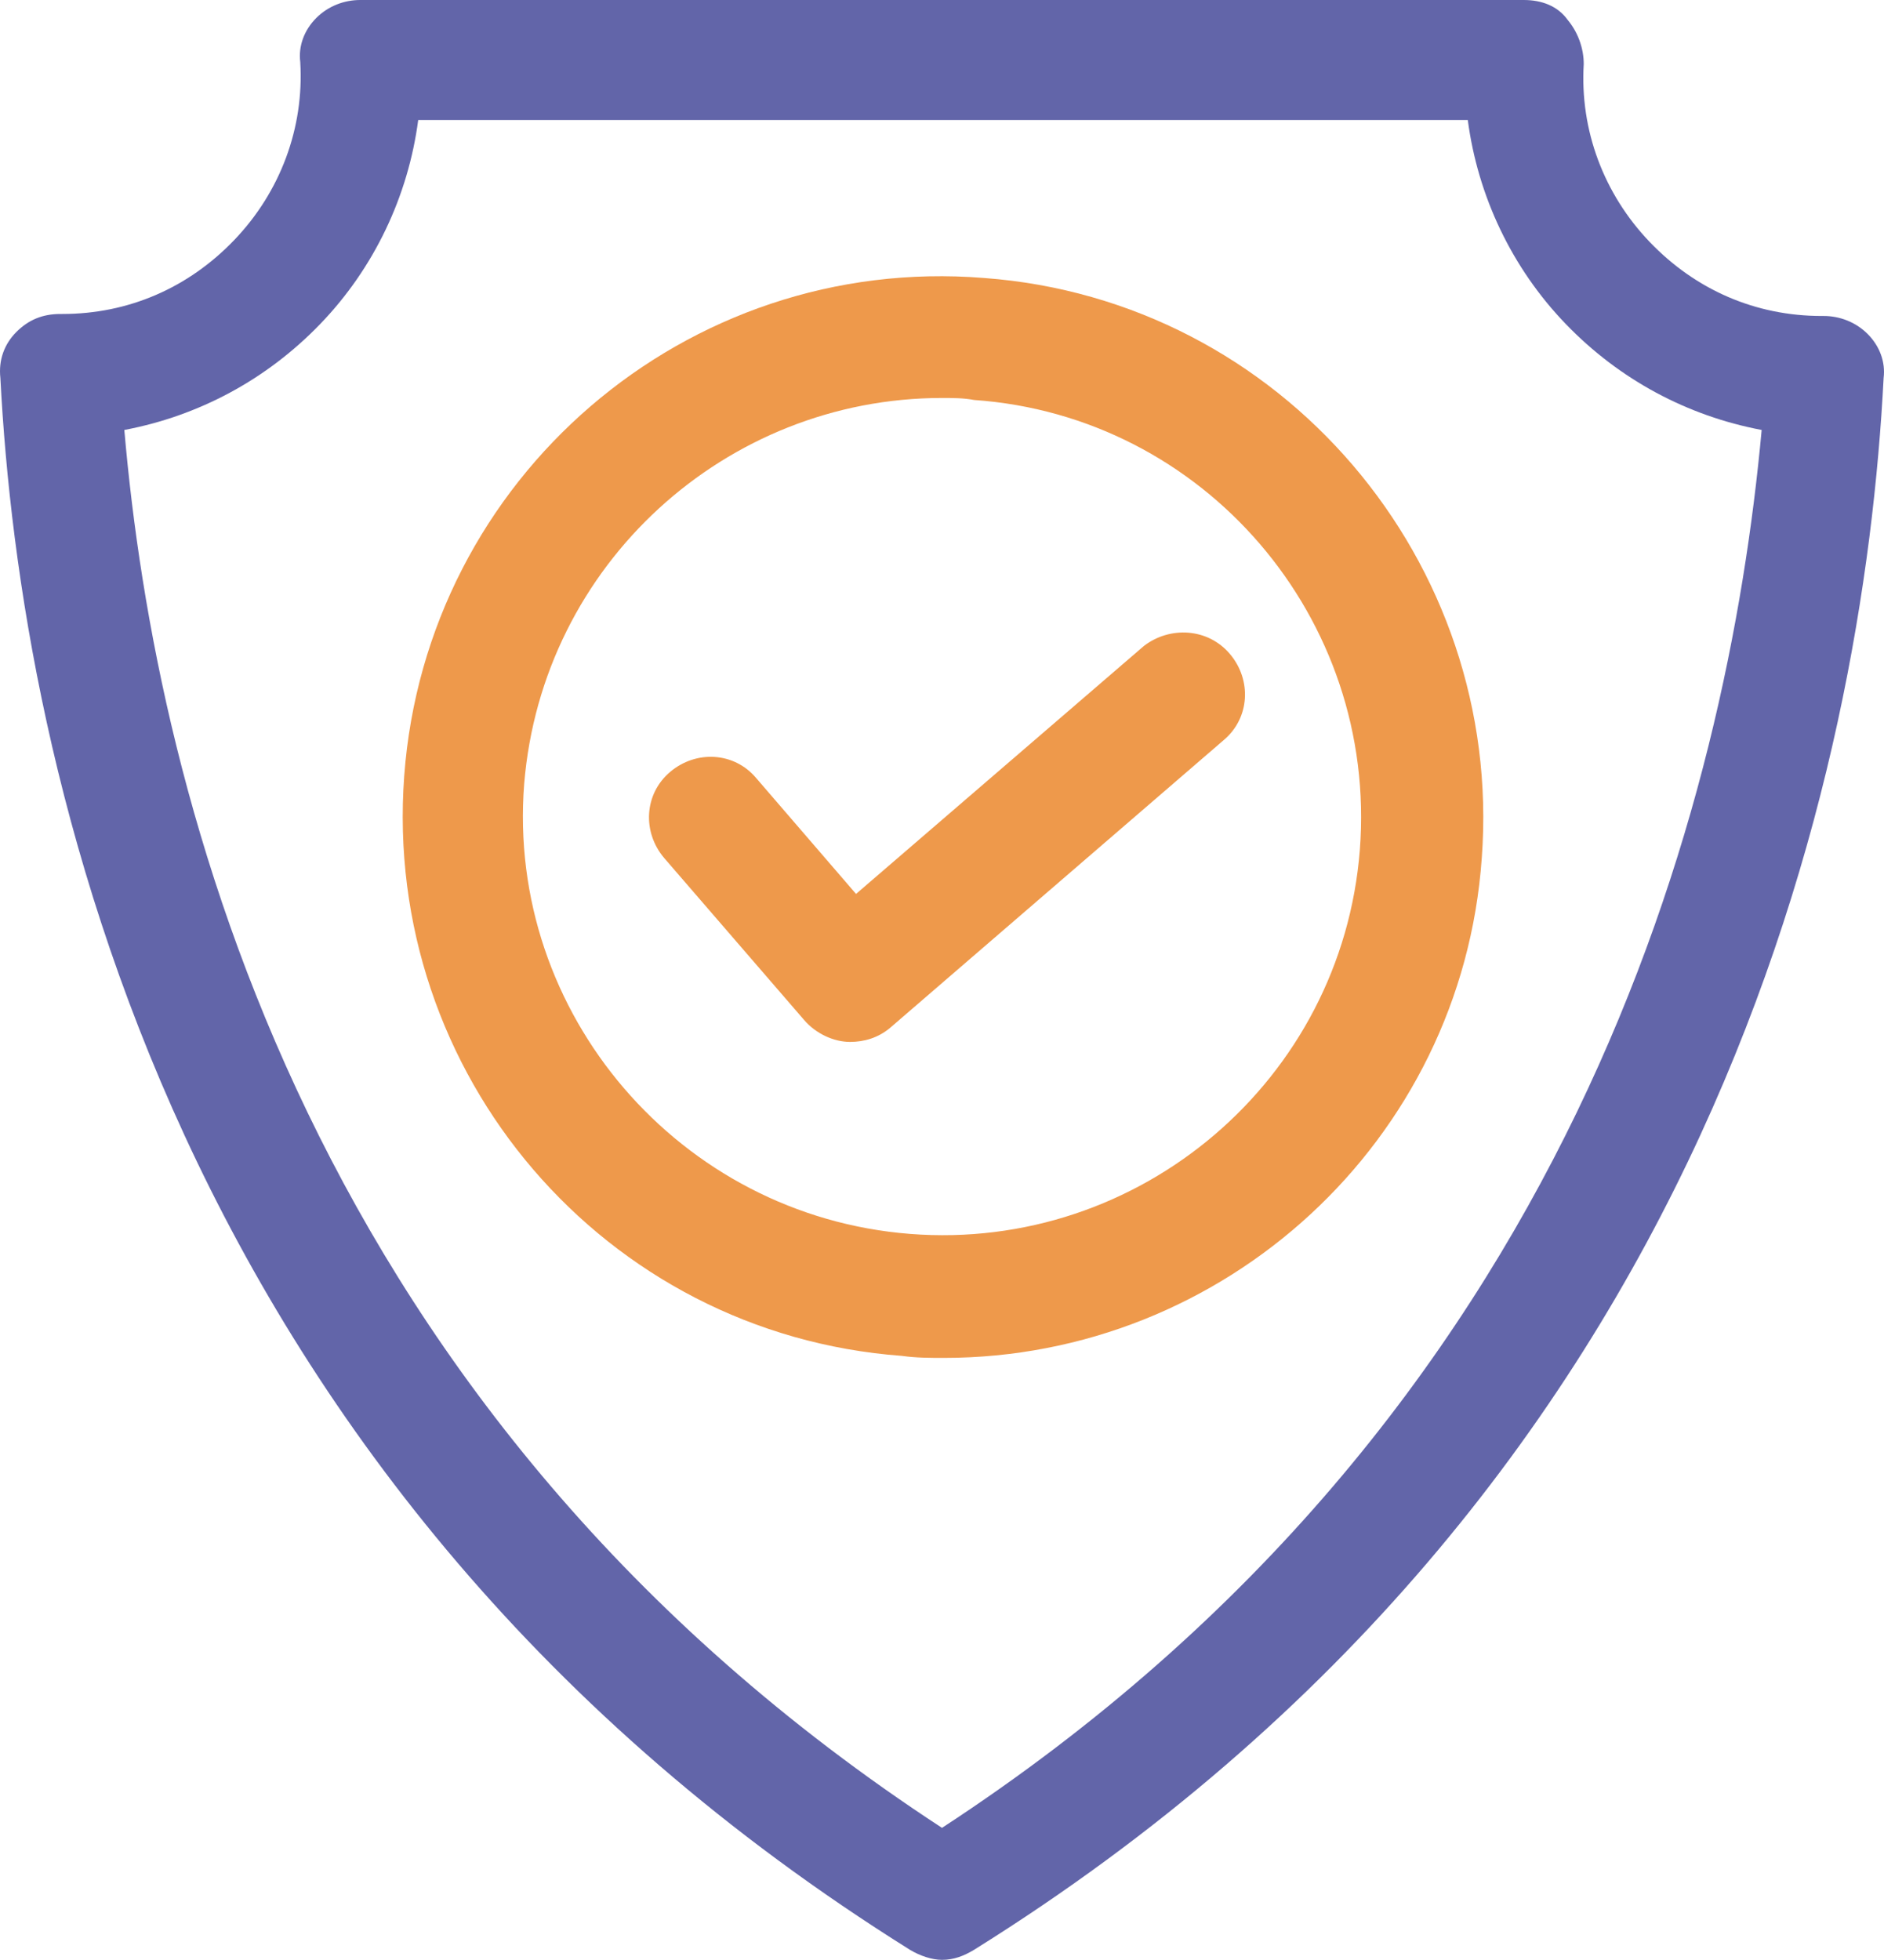 <?xml version="1.0" encoding="UTF-8" standalone="no"?>
<!-- Generator: Adobe Illustrator 28.2.0, SVG Export Plug-In . SVG Version: 6.00 Build 0)  -->

<svg
   version="1.1"
   id="katman_1"
   x="0px"
   y="0px"
   viewBox="0 0 94.238 98"
   xml:space="preserve"
   sodipodi:docname="92d1eb5b2e934cbf6f35b83bfaa7b245.svg"
   width="94.238"
   height="98"
   xmlns:inkscape="http://www.inkscape.org/namespaces/inkscape"
   xmlns:sodipodi="http://sodipodi.sourceforge.net/DTD/sodipodi-0.dtd"
   xmlns="http://www.w3.org/2000/svg"
   xmlns:svg="http://www.w3.org/2000/svg"><defs
   id="defs16" /><sodipodi:namedview
   id="namedview14"
   pagecolor="#ffffff"
   bordercolor="#666666"
   borderopacity="1.0"
   inkscape:pageshadow="2"
   inkscape:pageopacity="0.0"
   inkscape:pagecheckerboard="0" />
<style
   type="text/css"
   id="style2">
	.st0{fill:#6265A9;}
	.st1{fill:#EE994B;}
</style>
<g
   id="SVGRepo_iconCarrier"
   transform="translate(-2.881)">
	<g
   id="g10">
		<path
   class="st0"
   d="m 96.3,16.7 c -0.6,-0.6 -1.4,-0.9 -2.2,-0.9 0,0 0,0 -0.1,0 -3.3,0 -6.3,-1.3 -8.6,-3.7 C 83.1,9.7 81.9,6.5 82.1,3.2 82.1,2.4 81.8,1.6 81.3,1 80.8,0.3 80,0 79.1,0 H 20.9 c -0.8,0 -1.6,0.3 -2.2,0.9 -0.6,0.6 -0.9,1.4 -0.8,2.2 0.2,3.3 -1,6.5 -3.3,8.9 -2.3,2.4 -5.3,3.7 -8.6,3.7 0,0 0,0 -0.1,0 -0.9,0 -1.6,0.3 -2.2,0.9 -0.6,0.6 -0.9,1.4 -0.8,2.3 1,19.4 8.4,55.4 45.5,78.6 0.5,0.3 1.1,0.5 1.6,0.5 0.6,0 1.1,-0.2 1.6,-0.5 C 88.8,74.3 96.1,38.3 97.1,18.9 97.2,18.1 96.9,17.3 96.3,16.7 Z M 50,91.4 C 18.3,70.7 10.7,40 9.1,21.5 12.8,20.8 16.2,19 18.9,16.2 21.6,13.4 23.3,9.8 23.8,6 h 52.5 c 0.5,3.8 2.2,7.4 4.9,10.2 2.7,2.8 6.1,4.6 9.8,5.3 C 89.3,40 81.7,70.7 50,91.4 Z"
   id="path4" />
		<path
   class="st1"
   d="m 52.1,13.9 c -14.9,-1.2 -27.9,10 -29,24.9 -1.1,14.9 10,27.9 24.9,29 0.7,0.1 1.4,0.1 2.1,0.1 14,0 25.9,-10.8 26.9,-25 C 78.1,28.1 67,15 52.1,13.9 Z M 70.9,42.5 C 70,54 59.9,62.6 48.4,61.7 36.9,60.8 28.2,50.7 29.1,39.2 30,28.2 39.2,19.9 50,19.9 c 0.5,0 1.1,0 1.6,0.1 11.5,0.8 20.2,10.9 19.3,22.5 z"
   id="path6" />
		<path
   class="st1"
   d="m 60.1,32.3 -14.4,12.4 -5,-5.8 c -1.1,-1.3 -3,-1.4 -4.3,-0.3 -1.3,1.1 -1.4,3 -0.3,4.3 l 7,8.1 c 0.6,0.7 1.5,1.1 2.3,1.1 0.7,0 1.4,-0.2 2,-0.7 L 64.1,37 c 1.3,-1.1 1.4,-3 0.3,-4.3 -1.1,-1.3 -3,-1.4 -4.3,-0.4 z"
   id="path8" />
	</g>
</g>
</svg>
